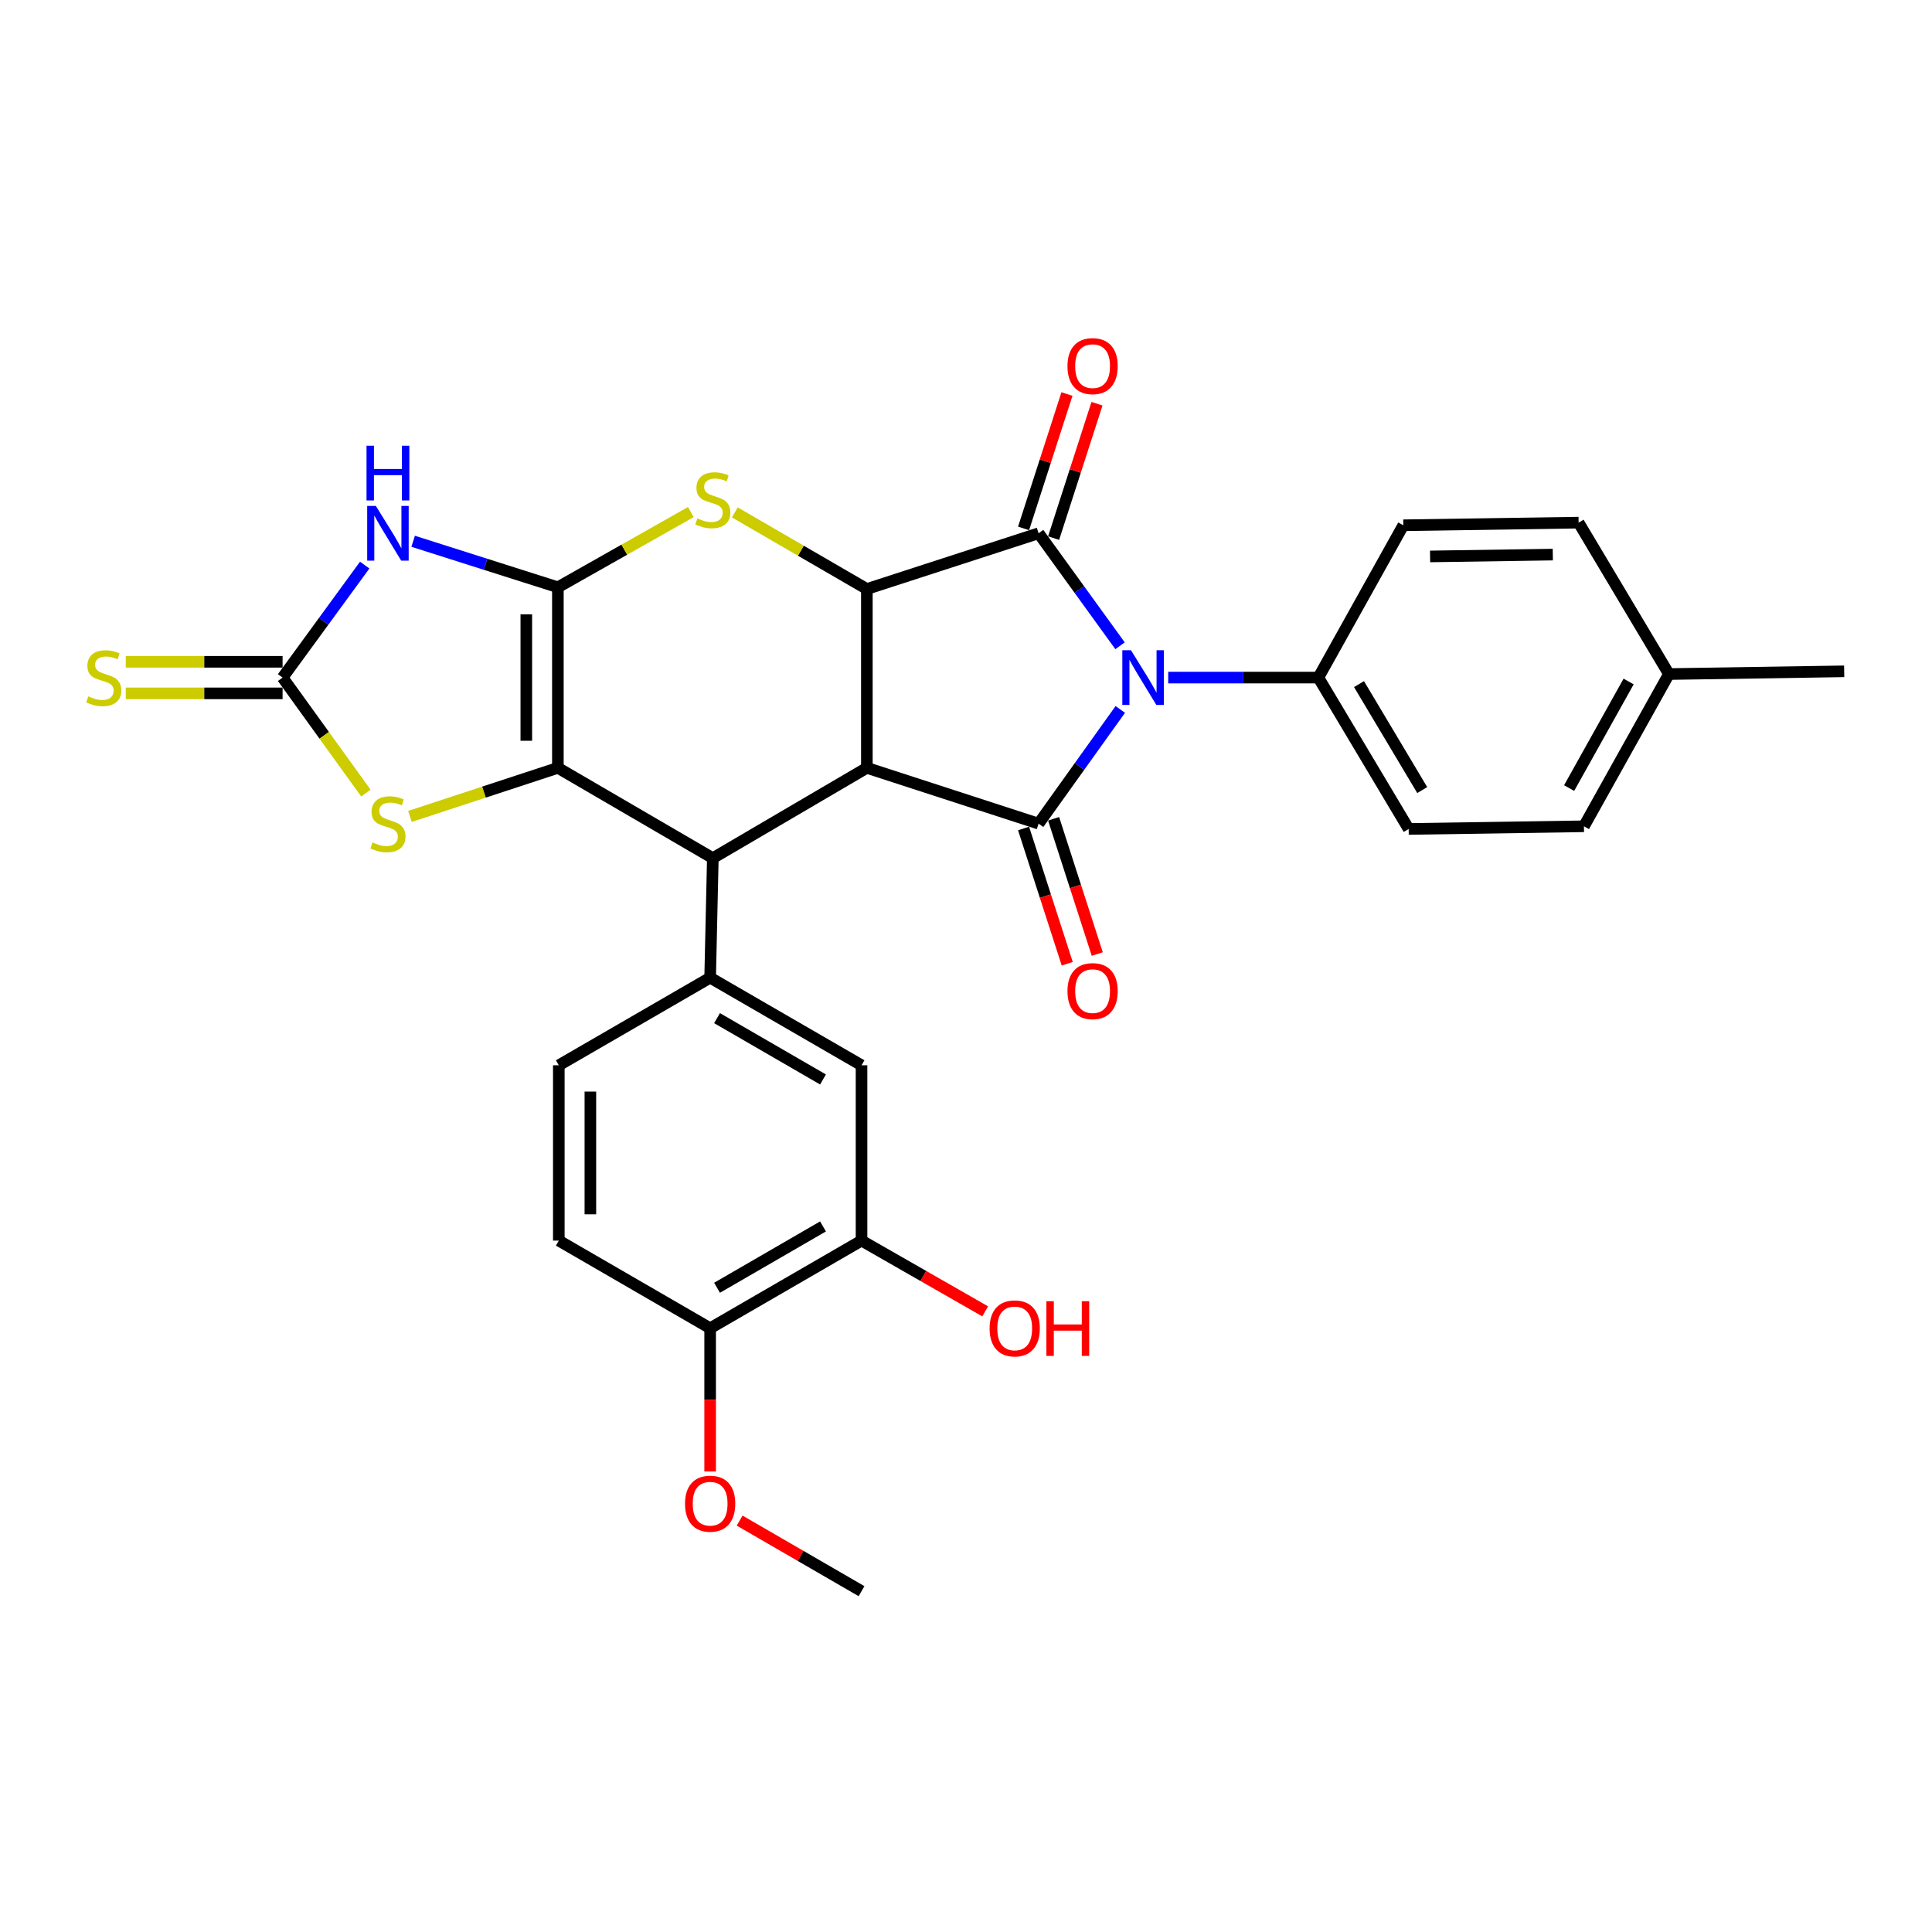 <?xml version='1.0' encoding='iso-8859-1'?>
<svg version='1.1' baseProfile='full'
              xmlns='http://www.w3.org/2000/svg'
                      xmlns:rdkit='http://www.rdkit.org/xml'
                      xmlns:xlink='http://www.w3.org/1999/xlink'
                  xml:space='preserve'
width='1000px' height='1000px' viewBox='0 0 1000 1000'>
<!-- END OF HEADER -->
<rect style='opacity:1.0;fill:#FFFFFF;stroke:none' width='1000' height='1000' x='0' y='0'> </rect>
<path class='bond-3' d='M 288.757,303.973 L 288.757,397.435' style='fill:none;fill-rule:evenodd;stroke:#000000;stroke-width:6px;stroke-linecap:butt;stroke-linejoin:miter;stroke-opacity:1' />
<path class='bond-3' d='M 272.419,317.992 L 272.419,383.415' style='fill:none;fill-rule:evenodd;stroke:#000000;stroke-width:6px;stroke-linecap:butt;stroke-linejoin:miter;stroke-opacity:1' />
<path class='bond-7' d='M 288.757,303.973 L 251.3,292.068' style='fill:none;fill-rule:evenodd;stroke:#000000;stroke-width:6px;stroke-linecap:butt;stroke-linejoin:miter;stroke-opacity:1' />
<path class='bond-7' d='M 251.3,292.068 L 213.843,280.163' style='fill:none;fill-rule:evenodd;stroke:#0000FF;stroke-width:6px;stroke-linecap:butt;stroke-linejoin:miter;stroke-opacity:1' />
<path class='bond-8' d='M 288.757,303.973 L 323.165,284.51' style='fill:none;fill-rule:evenodd;stroke:#000000;stroke-width:6px;stroke-linecap:butt;stroke-linejoin:miter;stroke-opacity:1' />
<path class='bond-8' d='M 323.165,284.51 L 357.574,265.047' style='fill:none;fill-rule:evenodd;stroke:#CCCC00;stroke-width:6px;stroke-linecap:butt;stroke-linejoin:miter;stroke-opacity:1' />
<path class='bond-0' d='M 579.733,334.252 L 558.654,305.134' style='fill:none;fill-rule:evenodd;stroke:#0000FF;stroke-width:6px;stroke-linecap:butt;stroke-linejoin:miter;stroke-opacity:1' />
<path class='bond-0' d='M 558.654,305.134 L 537.574,276.017' style='fill:none;fill-rule:evenodd;stroke:#000000;stroke-width:6px;stroke-linecap:butt;stroke-linejoin:miter;stroke-opacity:1' />
<path class='bond-12' d='M 604.661,350.717 L 643.522,350.717' style='fill:none;fill-rule:evenodd;stroke:#0000FF;stroke-width:6px;stroke-linecap:butt;stroke-linejoin:miter;stroke-opacity:1' />
<path class='bond-12' d='M 643.522,350.717 L 682.383,350.717' style='fill:none;fill-rule:evenodd;stroke:#000000;stroke-width:6px;stroke-linecap:butt;stroke-linejoin:miter;stroke-opacity:1' />
<path class='bond-32' d='M 579.861,367.201 L 558.718,396.759' style='fill:none;fill-rule:evenodd;stroke:#0000FF;stroke-width:6px;stroke-linecap:butt;stroke-linejoin:miter;stroke-opacity:1' />
<path class='bond-32' d='M 558.718,396.759 L 537.574,426.317' style='fill:none;fill-rule:evenodd;stroke:#000000;stroke-width:6px;stroke-linecap:butt;stroke-linejoin:miter;stroke-opacity:1' />
<path class='bond-1' d='M 448.687,397.435 L 448.687,304.871' style='fill:none;fill-rule:evenodd;stroke:#000000;stroke-width:6px;stroke-linecap:butt;stroke-linejoin:miter;stroke-opacity:1' />
<path class='bond-2' d='M 448.687,397.435 L 537.574,426.317' style='fill:none;fill-rule:evenodd;stroke:#000000;stroke-width:6px;stroke-linecap:butt;stroke-linejoin:miter;stroke-opacity:1' />
<path class='bond-31' d='M 448.687,397.435 L 368.958,444.179' style='fill:none;fill-rule:evenodd;stroke:#000000;stroke-width:6px;stroke-linecap:butt;stroke-linejoin:miter;stroke-opacity:1' />
<path class='bond-14' d='M 529.8,428.825 L 541.096,463.828' style='fill:none;fill-rule:evenodd;stroke:#000000;stroke-width:6px;stroke-linecap:butt;stroke-linejoin:miter;stroke-opacity:1' />
<path class='bond-14' d='M 541.096,463.828 L 552.392,498.831' style='fill:none;fill-rule:evenodd;stroke:#FF0000;stroke-width:6px;stroke-linecap:butt;stroke-linejoin:miter;stroke-opacity:1' />
<path class='bond-14' d='M 545.348,423.808 L 556.644,458.81' style='fill:none;fill-rule:evenodd;stroke:#000000;stroke-width:6px;stroke-linecap:butt;stroke-linejoin:miter;stroke-opacity:1' />
<path class='bond-14' d='M 556.644,458.81 L 567.94,493.813' style='fill:none;fill-rule:evenodd;stroke:#FF0000;stroke-width:6px;stroke-linecap:butt;stroke-linejoin:miter;stroke-opacity:1' />
<path class='bond-6' d='M 288.757,397.435 L 368.958,444.179' style='fill:none;fill-rule:evenodd;stroke:#000000;stroke-width:6px;stroke-linecap:butt;stroke-linejoin:miter;stroke-opacity:1' />
<path class='bond-10' d='M 288.757,397.435 L 250.473,410.005' style='fill:none;fill-rule:evenodd;stroke:#000000;stroke-width:6px;stroke-linecap:butt;stroke-linejoin:miter;stroke-opacity:1' />
<path class='bond-10' d='M 250.473,410.005 L 212.19,422.575' style='fill:none;fill-rule:evenodd;stroke:#CCCC00;stroke-width:6px;stroke-linecap:butt;stroke-linejoin:miter;stroke-opacity:1' />
<path class='bond-4' d='M 537.574,276.017 L 448.687,304.871' style='fill:none;fill-rule:evenodd;stroke:#000000;stroke-width:6px;stroke-linecap:butt;stroke-linejoin:miter;stroke-opacity:1' />
<path class='bond-16' d='M 545.348,278.526 L 556.573,243.748' style='fill:none;fill-rule:evenodd;stroke:#000000;stroke-width:6px;stroke-linecap:butt;stroke-linejoin:miter;stroke-opacity:1' />
<path class='bond-16' d='M 556.573,243.748 L 567.797,208.969' style='fill:none;fill-rule:evenodd;stroke:#FF0000;stroke-width:6px;stroke-linecap:butt;stroke-linejoin:miter;stroke-opacity:1' />
<path class='bond-16' d='M 529.8,273.508 L 541.025,238.729' style='fill:none;fill-rule:evenodd;stroke:#000000;stroke-width:6px;stroke-linecap:butt;stroke-linejoin:miter;stroke-opacity:1' />
<path class='bond-16' d='M 541.025,238.729 L 552.249,203.951' style='fill:none;fill-rule:evenodd;stroke:#FF0000;stroke-width:6px;stroke-linecap:butt;stroke-linejoin:miter;stroke-opacity:1' />
<path class='bond-5' d='M 448.687,304.871 L 414.515,285.042' style='fill:none;fill-rule:evenodd;stroke:#000000;stroke-width:6px;stroke-linecap:butt;stroke-linejoin:miter;stroke-opacity:1' />
<path class='bond-5' d='M 414.515,285.042 L 380.342,265.214' style='fill:none;fill-rule:evenodd;stroke:#CCCC00;stroke-width:6px;stroke-linecap:butt;stroke-linejoin:miter;stroke-opacity:1' />
<path class='bond-11' d='M 368.958,444.179 L 367.569,506.046' style='fill:none;fill-rule:evenodd;stroke:#000000;stroke-width:6px;stroke-linecap:butt;stroke-linejoin:miter;stroke-opacity:1' />
<path class='bond-9' d='M 188.77,292.489 L 167.517,321.603' style='fill:none;fill-rule:evenodd;stroke:#0000FF;stroke-width:6px;stroke-linecap:butt;stroke-linejoin:miter;stroke-opacity:1' />
<path class='bond-9' d='M 167.517,321.603 L 146.263,350.717' style='fill:none;fill-rule:evenodd;stroke:#000000;stroke-width:6px;stroke-linecap:butt;stroke-linejoin:miter;stroke-opacity:1' />
<path class='bond-17' d='M 146.263,342.548 L 105.683,342.548' style='fill:none;fill-rule:evenodd;stroke:#000000;stroke-width:6px;stroke-linecap:butt;stroke-linejoin:miter;stroke-opacity:1' />
<path class='bond-17' d='M 105.683,342.548 L 65.102,342.548' style='fill:none;fill-rule:evenodd;stroke:#CCCC00;stroke-width:6px;stroke-linecap:butt;stroke-linejoin:miter;stroke-opacity:1' />
<path class='bond-17' d='M 146.263,358.886 L 105.683,358.886' style='fill:none;fill-rule:evenodd;stroke:#000000;stroke-width:6px;stroke-linecap:butt;stroke-linejoin:miter;stroke-opacity:1' />
<path class='bond-17' d='M 105.683,358.886 L 65.102,358.886' style='fill:none;fill-rule:evenodd;stroke:#CCCC00;stroke-width:6px;stroke-linecap:butt;stroke-linejoin:miter;stroke-opacity:1' />
<path class='bond-30' d='M 146.263,350.717 L 167.824,380.608' style='fill:none;fill-rule:evenodd;stroke:#000000;stroke-width:6px;stroke-linecap:butt;stroke-linejoin:miter;stroke-opacity:1' />
<path class='bond-30' d='M 167.824,380.608 L 189.385,410.498' style='fill:none;fill-rule:evenodd;stroke:#CCCC00;stroke-width:6px;stroke-linecap:butt;stroke-linejoin:miter;stroke-opacity:1' />
<path class='bond-13' d='M 367.569,506.046 L 445.928,551.392' style='fill:none;fill-rule:evenodd;stroke:#000000;stroke-width:6px;stroke-linecap:butt;stroke-linejoin:miter;stroke-opacity:1' />
<path class='bond-13' d='M 371.139,526.988 L 425.99,558.731' style='fill:none;fill-rule:evenodd;stroke:#000000;stroke-width:6px;stroke-linecap:butt;stroke-linejoin:miter;stroke-opacity:1' />
<path class='bond-18' d='M 367.569,506.046 L 289.238,551.392' style='fill:none;fill-rule:evenodd;stroke:#000000;stroke-width:6px;stroke-linecap:butt;stroke-linejoin:miter;stroke-opacity:1' />
<path class='bond-21' d='M 682.383,350.717 L 729.127,429.067' style='fill:none;fill-rule:evenodd;stroke:#000000;stroke-width:6px;stroke-linecap:butt;stroke-linejoin:miter;stroke-opacity:1' />
<path class='bond-21' d='M 703.425,354.099 L 736.146,408.943' style='fill:none;fill-rule:evenodd;stroke:#000000;stroke-width:6px;stroke-linecap:butt;stroke-linejoin:miter;stroke-opacity:1' />
<path class='bond-22' d='M 682.383,350.717 L 726.35,271.878' style='fill:none;fill-rule:evenodd;stroke:#000000;stroke-width:6px;stroke-linecap:butt;stroke-linejoin:miter;stroke-opacity:1' />
<path class='bond-15' d='M 445.928,551.392 L 445.928,642.132' style='fill:none;fill-rule:evenodd;stroke:#000000;stroke-width:6px;stroke-linecap:butt;stroke-linejoin:miter;stroke-opacity:1' />
<path class='bond-23' d='M 445.928,642.132 L 477.928,660.442' style='fill:none;fill-rule:evenodd;stroke:#000000;stroke-width:6px;stroke-linecap:butt;stroke-linejoin:miter;stroke-opacity:1' />
<path class='bond-23' d='M 477.928,660.442 L 509.928,678.751' style='fill:none;fill-rule:evenodd;stroke:#FF0000;stroke-width:6px;stroke-linecap:butt;stroke-linejoin:miter;stroke-opacity:1' />
<path class='bond-33' d='M 445.928,642.132 L 367.569,687.496' style='fill:none;fill-rule:evenodd;stroke:#000000;stroke-width:6px;stroke-linecap:butt;stroke-linejoin:miter;stroke-opacity:1' />
<path class='bond-33' d='M 425.988,634.797 L 371.137,666.552' style='fill:none;fill-rule:evenodd;stroke:#000000;stroke-width:6px;stroke-linecap:butt;stroke-linejoin:miter;stroke-opacity:1' />
<path class='bond-20' d='M 289.238,551.392 L 289.238,642.132' style='fill:none;fill-rule:evenodd;stroke:#000000;stroke-width:6px;stroke-linecap:butt;stroke-linejoin:miter;stroke-opacity:1' />
<path class='bond-20' d='M 305.576,565.003 L 305.576,628.521' style='fill:none;fill-rule:evenodd;stroke:#000000;stroke-width:6px;stroke-linecap:butt;stroke-linejoin:miter;stroke-opacity:1' />
<path class='bond-19' d='M 367.569,687.496 L 289.238,642.132' style='fill:none;fill-rule:evenodd;stroke:#000000;stroke-width:6px;stroke-linecap:butt;stroke-linejoin:miter;stroke-opacity:1' />
<path class='bond-27' d='M 367.569,687.496 L 367.569,724.567' style='fill:none;fill-rule:evenodd;stroke:#000000;stroke-width:6px;stroke-linecap:butt;stroke-linejoin:miter;stroke-opacity:1' />
<path class='bond-27' d='M 367.569,724.567 L 367.569,761.638' style='fill:none;fill-rule:evenodd;stroke:#FF0000;stroke-width:6px;stroke-linecap:butt;stroke-linejoin:miter;stroke-opacity:1' />
<path class='bond-25' d='M 729.127,429.067 L 819.848,427.687' style='fill:none;fill-rule:evenodd;stroke:#000000;stroke-width:6px;stroke-linecap:butt;stroke-linejoin:miter;stroke-opacity:1' />
<path class='bond-24' d='M 726.35,271.878 L 817.089,270.516' style='fill:none;fill-rule:evenodd;stroke:#000000;stroke-width:6px;stroke-linecap:butt;stroke-linejoin:miter;stroke-opacity:1' />
<path class='bond-24' d='M 740.206,288.01 L 803.723,287.057' style='fill:none;fill-rule:evenodd;stroke:#000000;stroke-width:6px;stroke-linecap:butt;stroke-linejoin:miter;stroke-opacity:1' />
<path class='bond-26' d='M 817.089,270.516 L 863.834,348.893' style='fill:none;fill-rule:evenodd;stroke:#000000;stroke-width:6px;stroke-linecap:butt;stroke-linejoin:miter;stroke-opacity:1' />
<path class='bond-34' d='M 819.848,427.687 L 863.834,348.893' style='fill:none;fill-rule:evenodd;stroke:#000000;stroke-width:6px;stroke-linecap:butt;stroke-linejoin:miter;stroke-opacity:1' />
<path class='bond-34' d='M 812.18,407.904 L 842.97,352.749' style='fill:none;fill-rule:evenodd;stroke:#000000;stroke-width:6px;stroke-linecap:butt;stroke-linejoin:miter;stroke-opacity:1' />
<path class='bond-28' d='M 863.834,348.893 L 954.545,347.477' style='fill:none;fill-rule:evenodd;stroke:#000000;stroke-width:6px;stroke-linecap:butt;stroke-linejoin:miter;stroke-opacity:1' />
<path class='bond-29' d='M 382.833,787.063 L 414.38,805.327' style='fill:none;fill-rule:evenodd;stroke:#FF0000;stroke-width:6px;stroke-linecap:butt;stroke-linejoin:miter;stroke-opacity:1' />
<path class='bond-29' d='M 414.38,805.327 L 445.928,823.591' style='fill:none;fill-rule:evenodd;stroke:#000000;stroke-width:6px;stroke-linecap:butt;stroke-linejoin:miter;stroke-opacity:1' />
<path  class='atom-1' d='M 585.393 336.557
L 594.673 351.557
Q 595.593 353.037, 597.073 355.717
Q 598.553 358.397, 598.633 358.557
L 598.633 336.557
L 602.393 336.557
L 602.393 364.877
L 598.513 364.877
L 588.553 348.477
Q 587.393 346.557, 586.153 344.357
Q 584.953 342.157, 584.593 341.477
L 584.593 364.877
L 580.913 364.877
L 580.913 336.557
L 585.393 336.557
' fill='#0000FF'/>
<path  class='atom-8' d='M 194.535 261.857
L 203.815 276.857
Q 204.735 278.337, 206.215 281.017
Q 207.695 283.697, 207.775 283.857
L 207.775 261.857
L 211.535 261.857
L 211.535 290.177
L 207.655 290.177
L 197.695 273.777
Q 196.535 271.857, 195.295 269.657
Q 194.095 267.457, 193.735 266.777
L 193.735 290.177
L 190.055 290.177
L 190.055 261.857
L 194.535 261.857
' fill='#0000FF'/>
<path  class='atom-8' d='M 189.715 230.705
L 193.555 230.705
L 193.555 242.745
L 208.035 242.745
L 208.035 230.705
L 211.875 230.705
L 211.875 259.025
L 208.035 259.025
L 208.035 245.945
L 193.555 245.945
L 193.555 259.025
L 189.715 259.025
L 189.715 230.705
' fill='#0000FF'/>
<path  class='atom-9' d='M 360.958 268.328
Q 361.278 268.448, 362.598 269.008
Q 363.918 269.568, 365.358 269.928
Q 366.838 270.248, 368.278 270.248
Q 370.958 270.248, 372.518 268.968
Q 374.078 267.648, 374.078 265.368
Q 374.078 263.808, 373.278 262.848
Q 372.518 261.888, 371.318 261.368
Q 370.118 260.848, 368.118 260.248
Q 365.598 259.488, 364.078 258.768
Q 362.598 258.048, 361.518 256.528
Q 360.478 255.008, 360.478 252.448
Q 360.478 248.888, 362.878 246.688
Q 365.318 244.488, 370.118 244.488
Q 373.398 244.488, 377.118 246.048
L 376.198 249.128
Q 372.798 247.728, 370.238 247.728
Q 367.478 247.728, 365.958 248.888
Q 364.438 250.008, 364.478 251.968
Q 364.478 253.488, 365.238 254.408
Q 366.038 255.328, 367.158 255.848
Q 368.318 256.368, 370.238 256.968
Q 372.798 257.768, 374.318 258.568
Q 375.838 259.368, 376.918 261.008
Q 378.038 262.608, 378.038 265.368
Q 378.038 269.288, 375.398 271.408
Q 372.798 273.488, 368.438 273.488
Q 365.918 273.488, 363.998 272.928
Q 362.118 272.408, 359.878 271.488
L 360.958 268.328
' fill='#CCCC00'/>
<path  class='atom-11' d='M 192.795 436.037
Q 193.115 436.157, 194.435 436.717
Q 195.755 437.277, 197.195 437.637
Q 198.675 437.957, 200.115 437.957
Q 202.795 437.957, 204.355 436.677
Q 205.915 435.357, 205.915 433.077
Q 205.915 431.517, 205.115 430.557
Q 204.355 429.597, 203.155 429.077
Q 201.955 428.557, 199.955 427.957
Q 197.435 427.197, 195.915 426.477
Q 194.435 425.757, 193.355 424.237
Q 192.315 422.717, 192.315 420.157
Q 192.315 416.597, 194.715 414.397
Q 197.155 412.197, 201.955 412.197
Q 205.235 412.197, 208.955 413.757
L 208.035 416.837
Q 204.635 415.437, 202.075 415.437
Q 199.315 415.437, 197.795 416.597
Q 196.275 417.717, 196.315 419.677
Q 196.315 421.197, 197.075 422.117
Q 197.875 423.037, 198.995 423.557
Q 200.155 424.077, 202.075 424.677
Q 204.635 425.477, 206.155 426.277
Q 207.675 427.077, 208.755 428.717
Q 209.875 430.317, 209.875 433.077
Q 209.875 436.997, 207.235 439.117
Q 204.635 441.197, 200.275 441.197
Q 197.755 441.197, 195.835 440.637
Q 193.955 440.117, 191.715 439.197
L 192.795 436.037
' fill='#CCCC00'/>
<path  class='atom-15' d='M 552.521 512.997
Q 552.521 506.197, 555.881 502.397
Q 559.241 498.597, 565.521 498.597
Q 571.801 498.597, 575.161 502.397
Q 578.521 506.197, 578.521 512.997
Q 578.521 519.877, 575.121 523.797
Q 571.721 527.677, 565.521 527.677
Q 559.281 527.677, 555.881 523.797
Q 552.521 519.917, 552.521 512.997
M 565.521 524.477
Q 569.841 524.477, 572.161 521.597
Q 574.521 518.677, 574.521 512.997
Q 574.521 507.437, 572.161 504.637
Q 569.841 501.797, 565.521 501.797
Q 561.201 501.797, 558.841 504.597
Q 556.521 507.397, 556.521 512.997
Q 556.521 518.717, 558.841 521.597
Q 561.201 524.477, 565.521 524.477
' fill='#FF0000'/>
<path  class='atom-17' d='M 552.521 189.506
Q 552.521 182.706, 555.881 178.906
Q 559.241 175.106, 565.521 175.106
Q 571.801 175.106, 575.161 178.906
Q 578.521 182.706, 578.521 189.506
Q 578.521 196.386, 575.121 200.306
Q 571.721 204.186, 565.521 204.186
Q 559.281 204.186, 555.881 200.306
Q 552.521 196.426, 552.521 189.506
M 565.521 200.986
Q 569.841 200.986, 572.161 198.106
Q 574.521 195.186, 574.521 189.506
Q 574.521 183.946, 572.161 181.146
Q 569.841 178.306, 565.521 178.306
Q 561.201 178.306, 558.841 181.106
Q 556.521 183.906, 556.521 189.506
Q 556.521 195.226, 558.841 198.106
Q 561.201 200.986, 565.521 200.986
' fill='#FF0000'/>
<path  class='atom-18' d='M 45.708 360.437
Q 46.028 360.557, 47.348 361.117
Q 48.668 361.677, 50.108 362.037
Q 51.588 362.357, 53.028 362.357
Q 55.708 362.357, 57.268 361.077
Q 58.828 359.757, 58.828 357.477
Q 58.828 355.917, 58.028 354.957
Q 57.268 353.997, 56.068 353.477
Q 54.868 352.957, 52.868 352.357
Q 50.348 351.597, 48.828 350.877
Q 47.348 350.157, 46.268 348.637
Q 45.228 347.117, 45.228 344.557
Q 45.228 340.997, 47.628 338.797
Q 50.068 336.597, 54.868 336.597
Q 58.148 336.597, 61.868 338.157
L 60.948 341.237
Q 57.548 339.837, 54.988 339.837
Q 52.228 339.837, 50.708 340.997
Q 49.188 342.117, 49.228 344.077
Q 49.228 345.597, 49.988 346.517
Q 50.788 347.437, 51.908 347.957
Q 53.068 348.477, 54.988 349.077
Q 57.548 349.877, 59.068 350.677
Q 60.588 351.477, 61.668 353.117
Q 62.788 354.717, 62.788 357.477
Q 62.788 361.397, 60.148 363.517
Q 57.548 365.597, 53.188 365.597
Q 50.668 365.597, 48.748 365.037
Q 46.868 364.517, 44.628 363.597
L 45.708 360.437
' fill='#CCCC00'/>
<path  class='atom-24' d='M 512.212 687.576
Q 512.212 680.776, 515.572 676.976
Q 518.932 673.176, 525.212 673.176
Q 531.492 673.176, 534.852 676.976
Q 538.212 680.776, 538.212 687.576
Q 538.212 694.456, 534.812 698.376
Q 531.412 702.256, 525.212 702.256
Q 518.972 702.256, 515.572 698.376
Q 512.212 694.496, 512.212 687.576
M 525.212 699.056
Q 529.532 699.056, 531.852 696.176
Q 534.212 693.256, 534.212 687.576
Q 534.212 682.016, 531.852 679.216
Q 529.532 676.376, 525.212 676.376
Q 520.892 676.376, 518.532 679.176
Q 516.212 681.976, 516.212 687.576
Q 516.212 693.296, 518.532 696.176
Q 520.892 699.056, 525.212 699.056
' fill='#FF0000'/>
<path  class='atom-24' d='M 541.612 673.496
L 545.452 673.496
L 545.452 685.536
L 559.932 685.536
L 559.932 673.496
L 563.772 673.496
L 563.772 701.816
L 559.932 701.816
L 559.932 688.736
L 545.452 688.736
L 545.452 701.816
L 541.612 701.816
L 541.612 673.496
' fill='#FF0000'/>
<path  class='atom-28' d='M 354.569 778.306
Q 354.569 771.506, 357.929 767.706
Q 361.289 763.906, 367.569 763.906
Q 373.849 763.906, 377.209 767.706
Q 380.569 771.506, 380.569 778.306
Q 380.569 785.186, 377.169 789.106
Q 373.769 792.986, 367.569 792.986
Q 361.329 792.986, 357.929 789.106
Q 354.569 785.226, 354.569 778.306
M 367.569 789.786
Q 371.889 789.786, 374.209 786.906
Q 376.569 783.986, 376.569 778.306
Q 376.569 772.746, 374.209 769.946
Q 371.889 767.106, 367.569 767.106
Q 363.249 767.106, 360.889 769.906
Q 358.569 772.706, 358.569 778.306
Q 358.569 784.026, 360.889 786.906
Q 363.249 789.786, 367.569 789.786
' fill='#FF0000'/>
</svg>
